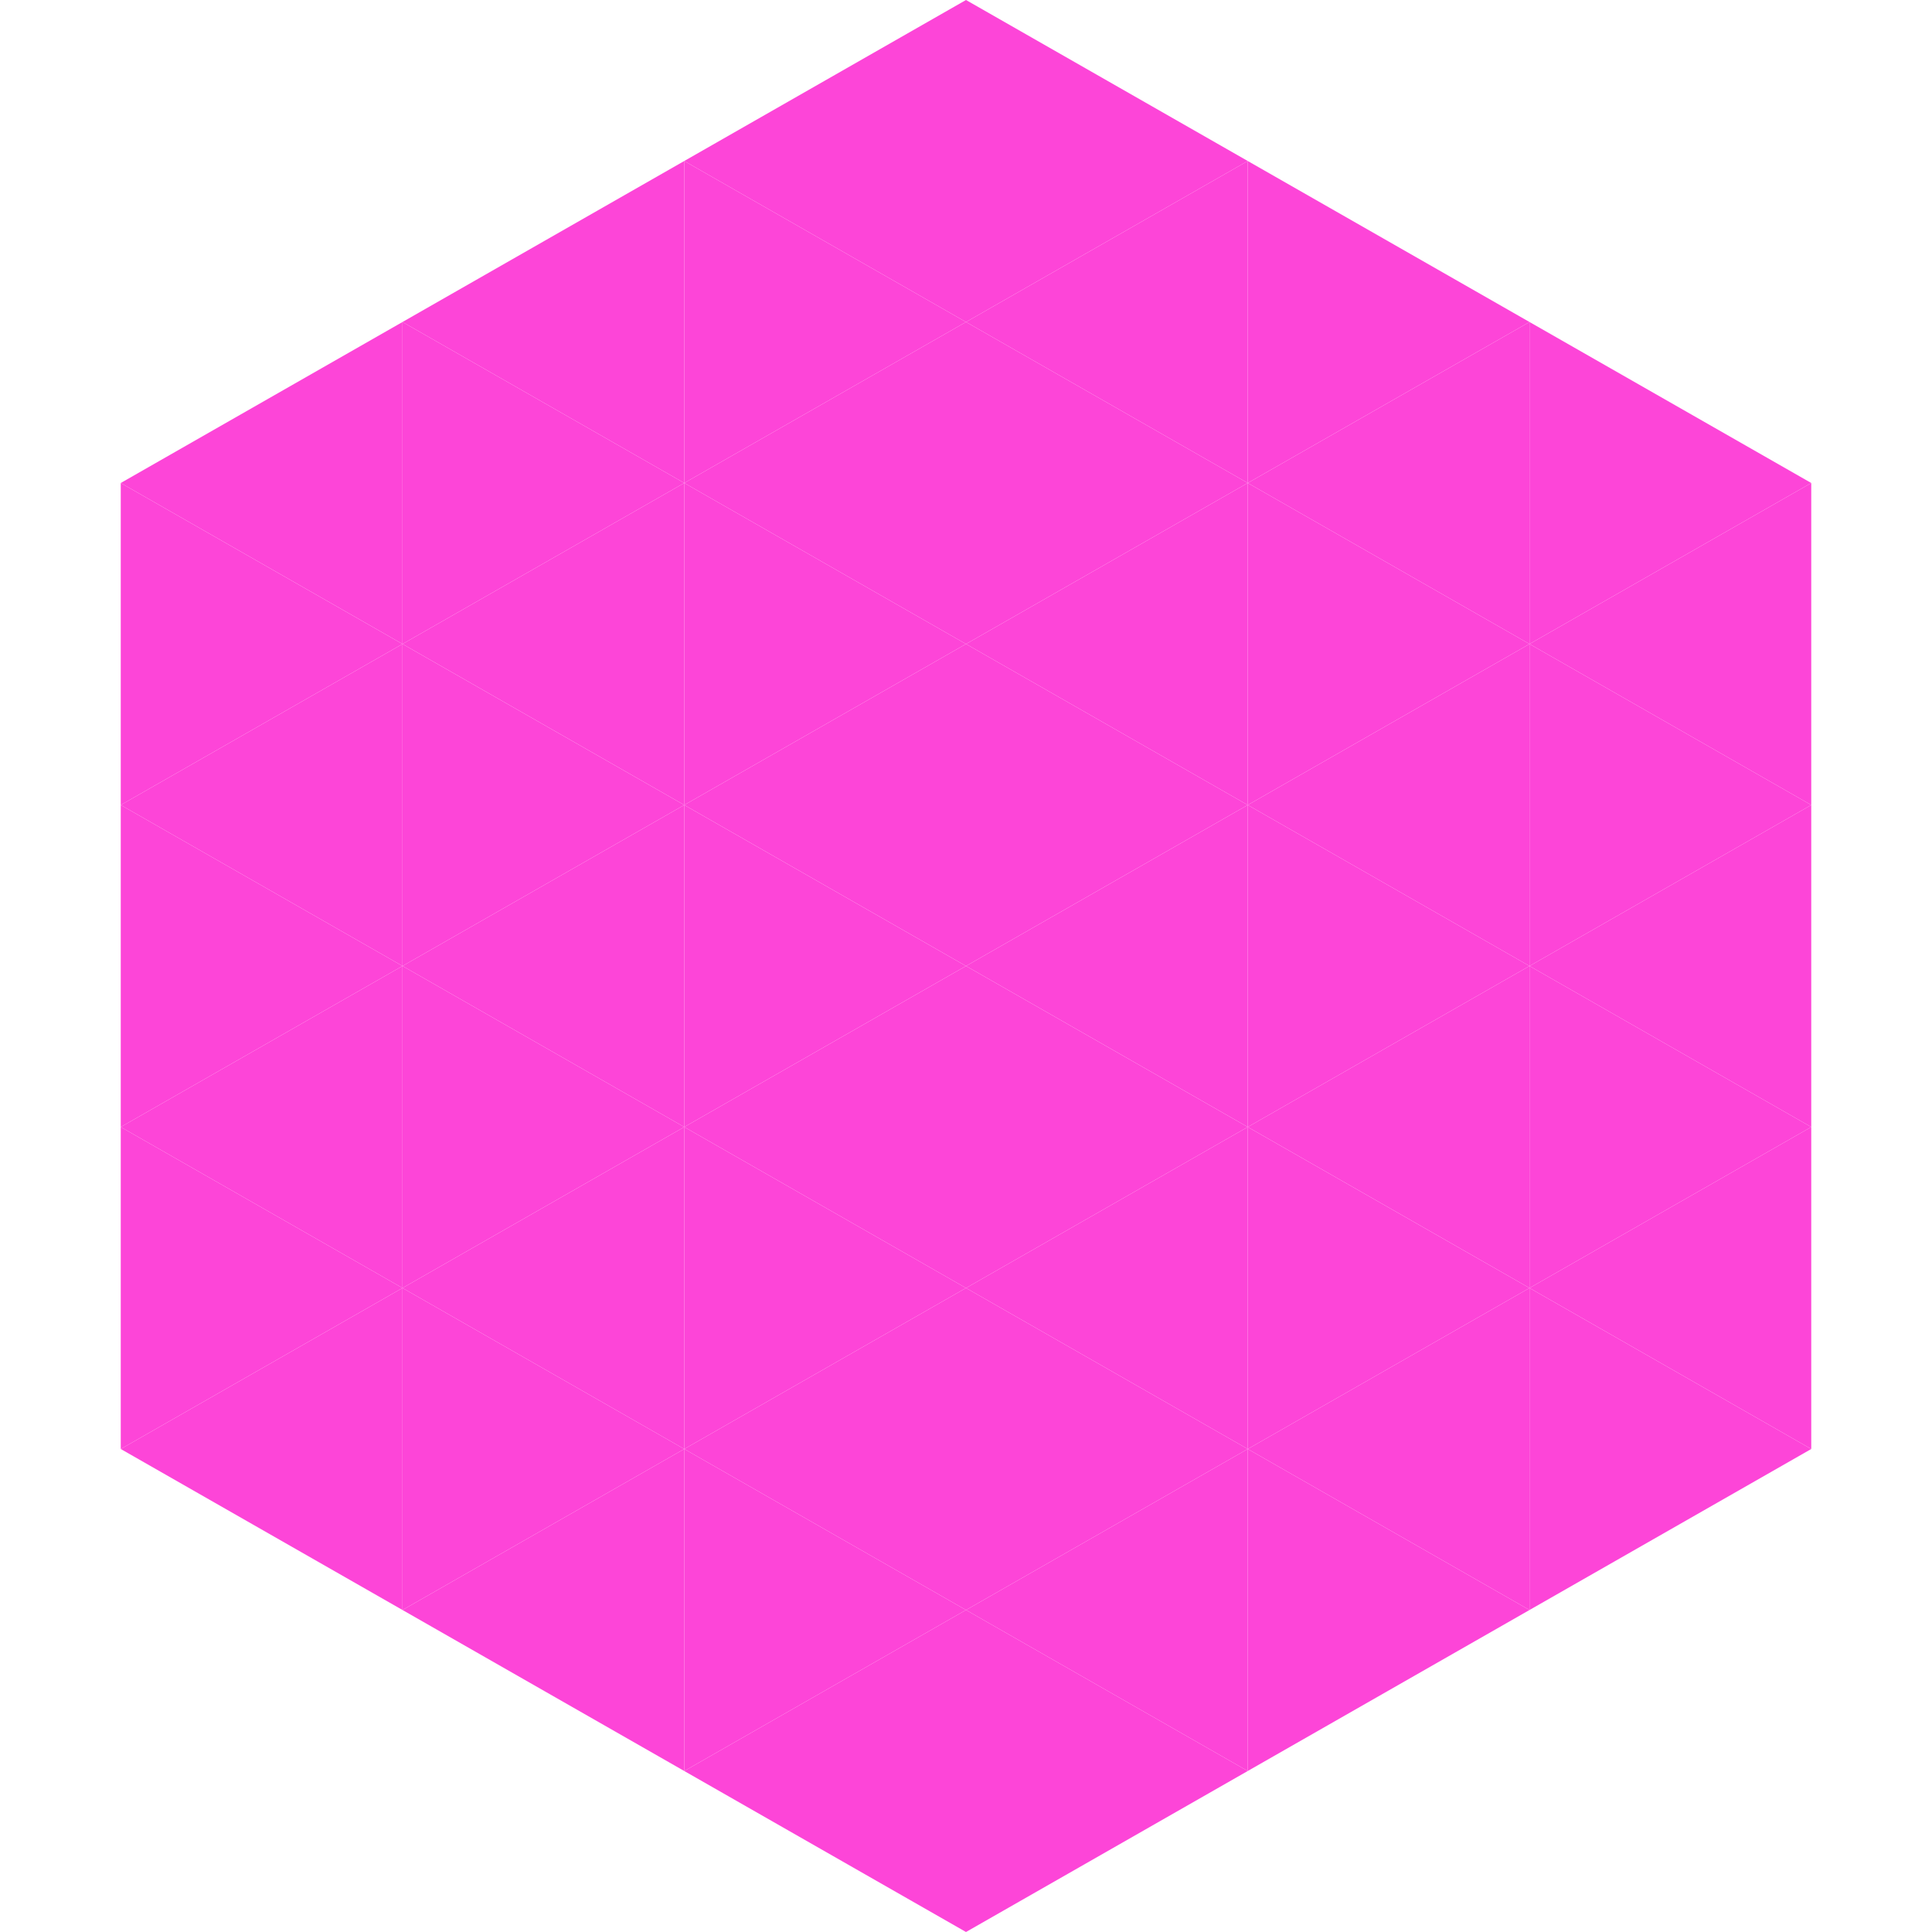 <?xml version="1.0"?>
<!-- Generated by SVGo -->
<svg width="240" height="240"
     xmlns="http://www.w3.org/2000/svg"
     xmlns:xlink="http://www.w3.org/1999/xlink">
<polygon points="50,40 15,60 50,80" style="fill:rgb(253,69,216)" />
<polygon points="190,40 225,60 190,80" style="fill:rgb(253,69,216)" />
<polygon points="15,60 50,80 15,100" style="fill:rgb(253,69,216)" />
<polygon points="225,60 190,80 225,100" style="fill:rgb(253,69,216)" />
<polygon points="50,80 15,100 50,120" style="fill:rgb(253,69,216)" />
<polygon points="190,80 225,100 190,120" style="fill:rgb(253,69,216)" />
<polygon points="15,100 50,120 15,140" style="fill:rgb(253,69,216)" />
<polygon points="225,100 190,120 225,140" style="fill:rgb(253,69,216)" />
<polygon points="50,120 15,140 50,160" style="fill:rgb(253,69,216)" />
<polygon points="190,120 225,140 190,160" style="fill:rgb(253,69,216)" />
<polygon points="15,140 50,160 15,180" style="fill:rgb(253,69,216)" />
<polygon points="225,140 190,160 225,180" style="fill:rgb(253,69,216)" />
<polygon points="50,160 15,180 50,200" style="fill:rgb(253,69,216)" />
<polygon points="190,160 225,180 190,200" style="fill:rgb(253,69,216)" />
<polygon points="15,180 50,200 15,220" style="fill:rgb(255,255,255); fill-opacity:0" />
<polygon points="225,180 190,200 225,220" style="fill:rgb(255,255,255); fill-opacity:0" />
<polygon points="50,0 85,20 50,40" style="fill:rgb(255,255,255); fill-opacity:0" />
<polygon points="190,0 155,20 190,40" style="fill:rgb(255,255,255); fill-opacity:0" />
<polygon points="85,20 50,40 85,60" style="fill:rgb(253,69,216)" />
<polygon points="155,20 190,40 155,60" style="fill:rgb(253,69,216)" />
<polygon points="50,40 85,60 50,80" style="fill:rgb(253,69,216)" />
<polygon points="190,40 155,60 190,80" style="fill:rgb(253,69,216)" />
<polygon points="85,60 50,80 85,100" style="fill:rgb(253,69,216)" />
<polygon points="155,60 190,80 155,100" style="fill:rgb(253,69,216)" />
<polygon points="50,80 85,100 50,120" style="fill:rgb(253,69,216)" />
<polygon points="190,80 155,100 190,120" style="fill:rgb(253,69,216)" />
<polygon points="85,100 50,120 85,140" style="fill:rgb(253,69,216)" />
<polygon points="155,100 190,120 155,140" style="fill:rgb(253,69,216)" />
<polygon points="50,120 85,140 50,160" style="fill:rgb(253,69,216)" />
<polygon points="190,120 155,140 190,160" style="fill:rgb(253,69,216)" />
<polygon points="85,140 50,160 85,180" style="fill:rgb(253,69,216)" />
<polygon points="155,140 190,160 155,180" style="fill:rgb(253,69,216)" />
<polygon points="50,160 85,180 50,200" style="fill:rgb(253,69,216)" />
<polygon points="190,160 155,180 190,200" style="fill:rgb(253,69,216)" />
<polygon points="85,180 50,200 85,220" style="fill:rgb(253,69,216)" />
<polygon points="155,180 190,200 155,220" style="fill:rgb(253,69,216)" />
<polygon points="120,0 85,20 120,40" style="fill:rgb(253,69,216)" />
<polygon points="120,0 155,20 120,40" style="fill:rgb(253,69,216)" />
<polygon points="85,20 120,40 85,60" style="fill:rgb(253,69,216)" />
<polygon points="155,20 120,40 155,60" style="fill:rgb(253,69,216)" />
<polygon points="120,40 85,60 120,80" style="fill:rgb(253,69,216)" />
<polygon points="120,40 155,60 120,80" style="fill:rgb(253,69,216)" />
<polygon points="85,60 120,80 85,100" style="fill:rgb(253,69,216)" />
<polygon points="155,60 120,80 155,100" style="fill:rgb(253,69,216)" />
<polygon points="120,80 85,100 120,120" style="fill:rgb(253,69,216)" />
<polygon points="120,80 155,100 120,120" style="fill:rgb(253,69,216)" />
<polygon points="85,100 120,120 85,140" style="fill:rgb(253,69,216)" />
<polygon points="155,100 120,120 155,140" style="fill:rgb(253,69,216)" />
<polygon points="120,120 85,140 120,160" style="fill:rgb(253,69,216)" />
<polygon points="120,120 155,140 120,160" style="fill:rgb(253,69,216)" />
<polygon points="85,140 120,160 85,180" style="fill:rgb(253,69,216)" />
<polygon points="155,140 120,160 155,180" style="fill:rgb(253,69,216)" />
<polygon points="120,160 85,180 120,200" style="fill:rgb(253,69,216)" />
<polygon points="120,160 155,180 120,200" style="fill:rgb(253,69,216)" />
<polygon points="85,180 120,200 85,220" style="fill:rgb(253,69,216)" />
<polygon points="155,180 120,200 155,220" style="fill:rgb(253,69,216)" />
<polygon points="120,200 85,220 120,240" style="fill:rgb(253,69,216)" />
<polygon points="120,200 155,220 120,240" style="fill:rgb(253,69,216)" />
<polygon points="85,220 120,240 85,260" style="fill:rgb(255,255,255); fill-opacity:0" />
<polygon points="155,220 120,240 155,260" style="fill:rgb(255,255,255); fill-opacity:0" />
</svg>
